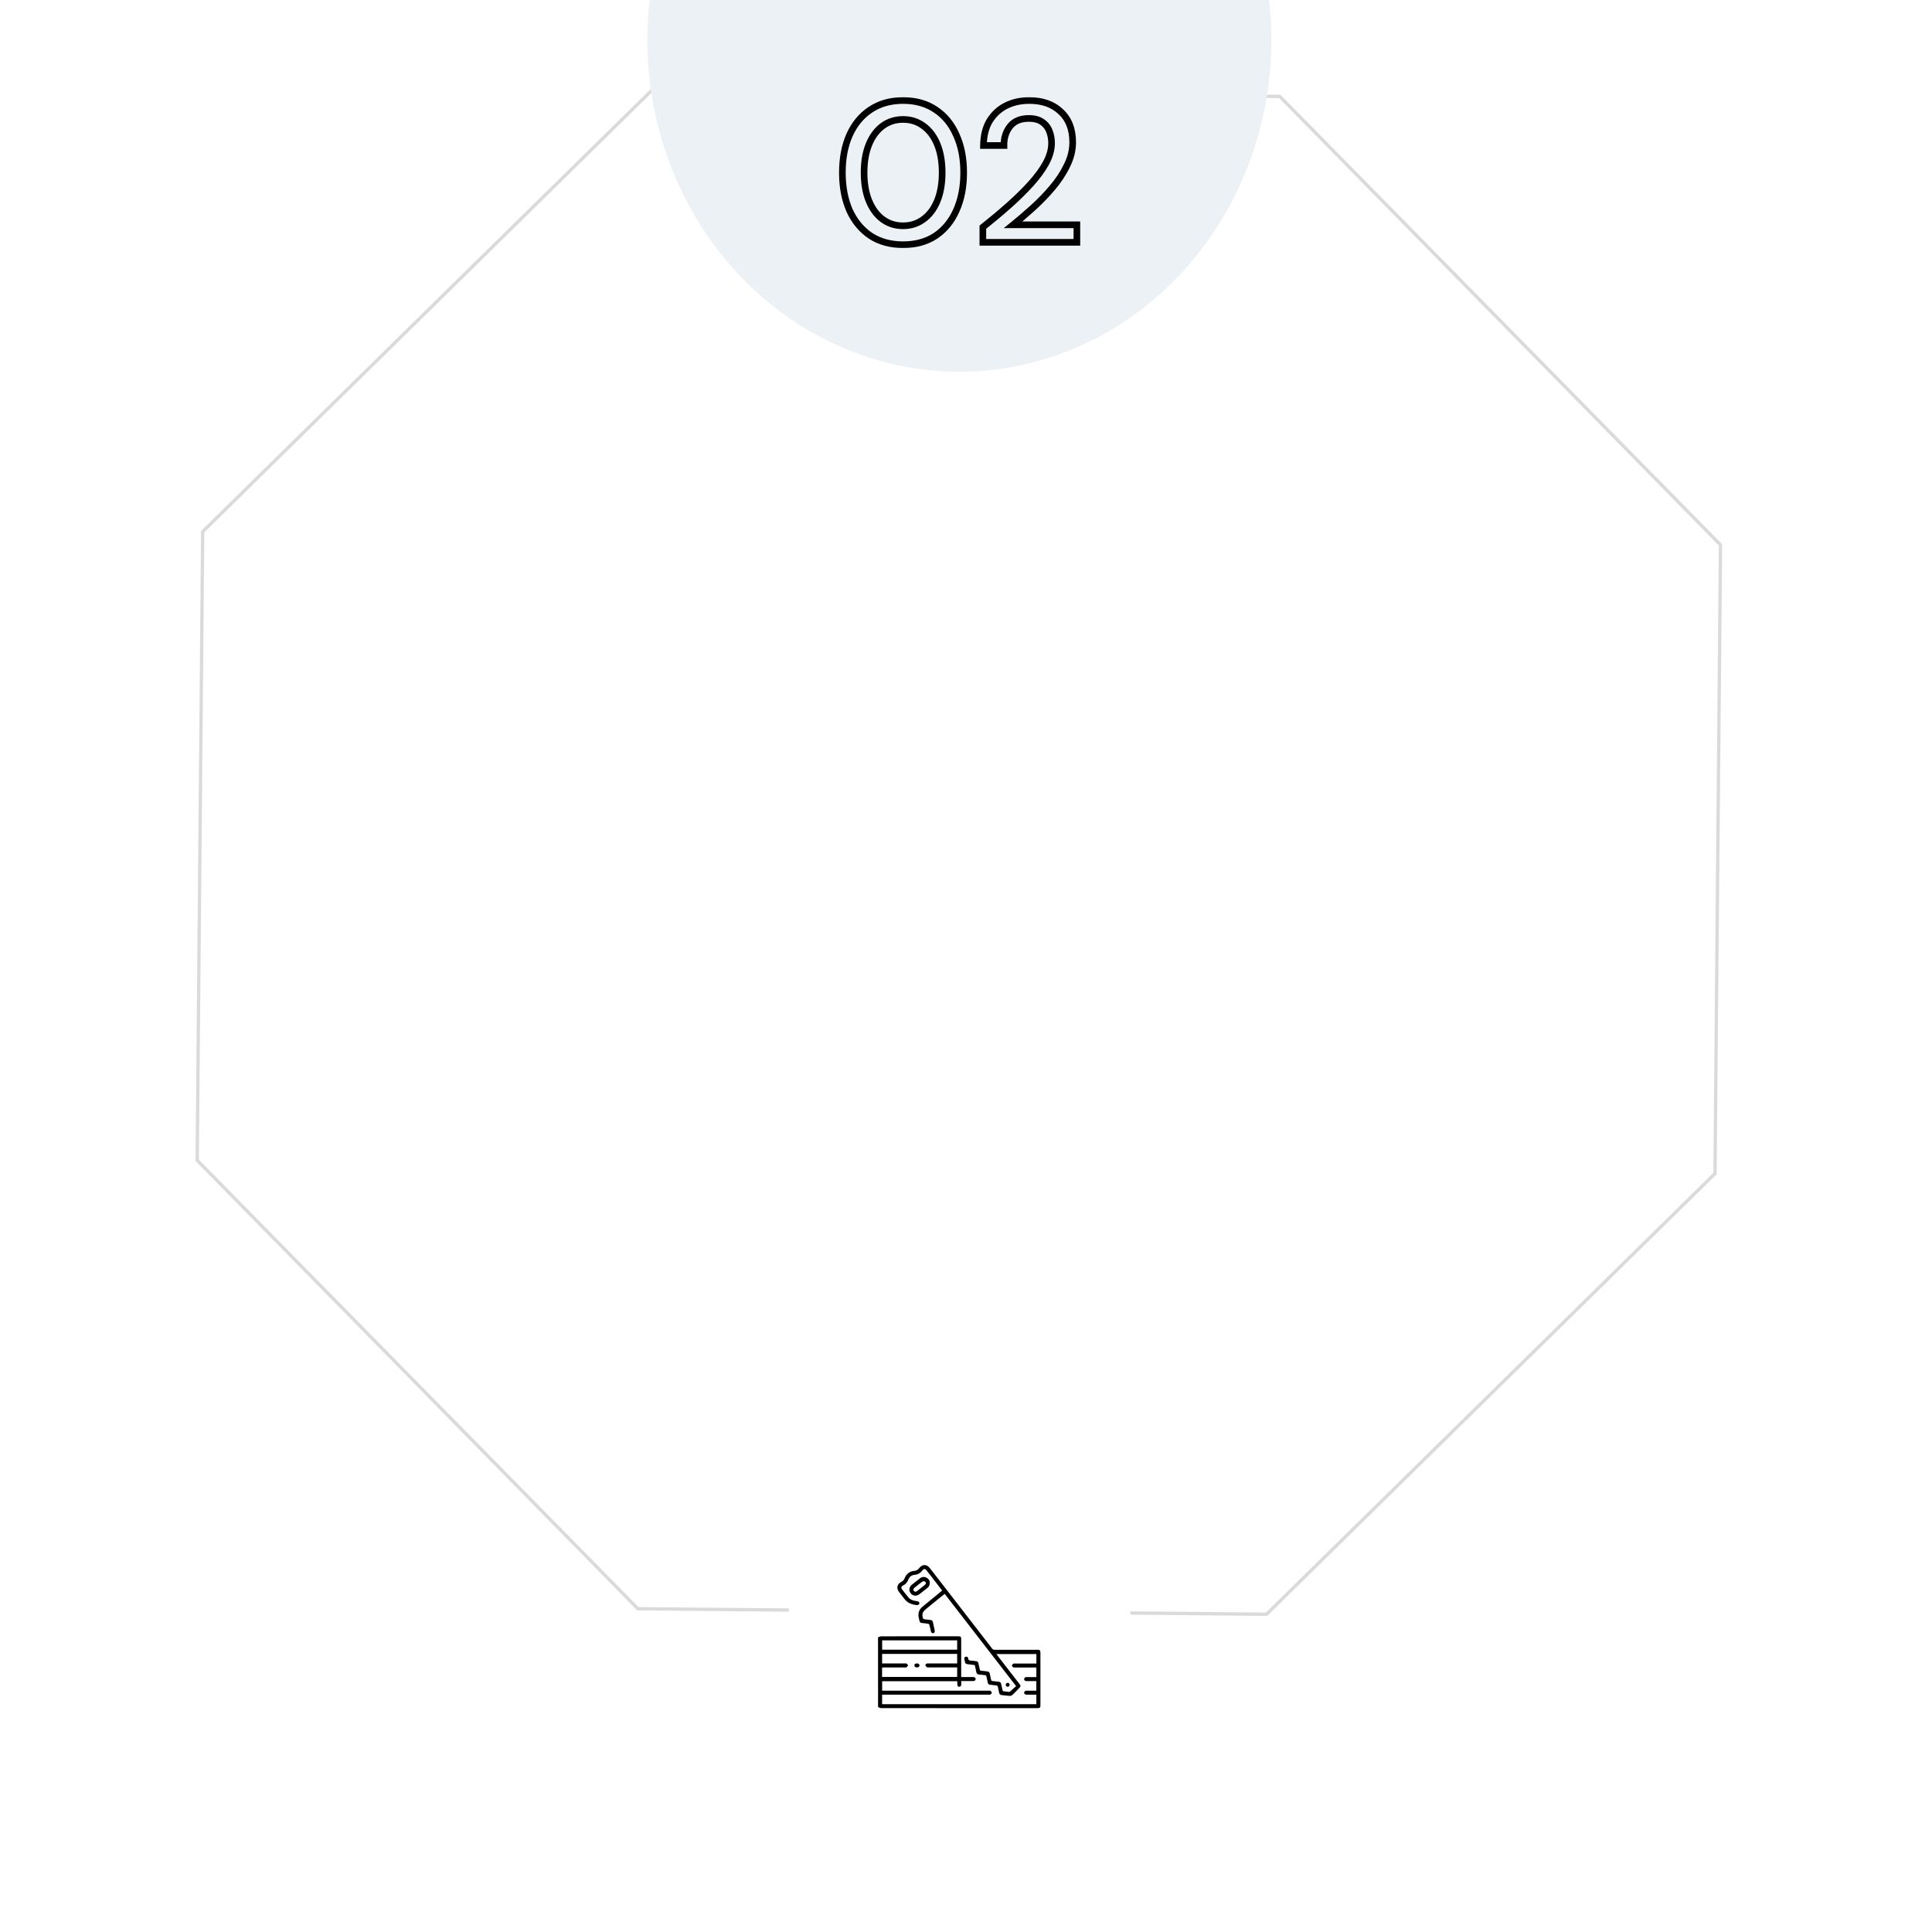 <svg width="582" height="580" viewBox="0 0 582 580" fill="none" xmlns="http://www.w3.org/2000/svg">
<g clip-path="url(#clip0_10_148)">
<g filter="url(#filter0_d_10_148)">
<path d="M184.757 -0.859L397.521 0.997L546.655 152.757L544.798 365.521L393.038 514.655L180.274 512.798L31.141 361.038L32.997 148.274L184.757 -0.859Z" fill="white"/>
</g>
<path d="M61.057 160.154L196.144 27.404L385.534 29.057L518.284 164.144L516.631 353.534L381.544 486.284L192.154 484.631L59.404 349.544L61.057 160.154Z" stroke="#DADADA"/>
<ellipse cx="289" cy="12" rx="94" ry="100" fill="#ECF1F5"/>
<mask id="path-4-outside-1_10_148" maskUnits="userSpaceOnUse" x="252" y="29" width="74" height="46" fill="black">
<rect fill="white" x="252" y="29" width="74" height="46"/>
<path d="M272.06 73.72C268.26 73.72 264.98 72.82 262.22 71.02C259.5 69.18 257.4 66.64 255.92 63.4C254.48 60.12 253.76 56.32 253.76 52C253.76 47.68 254.48 43.9 255.92 40.66C257.4 37.38 259.5 34.84 262.22 33.04C264.98 31.2 268.26 30.28 272.06 30.28C275.86 30.28 279.12 31.2 281.84 33.04C284.56 34.84 286.64 37.38 288.08 40.66C289.56 43.9 290.3 47.68 290.3 52C290.3 56.32 289.56 60.12 288.08 63.4C286.64 66.64 284.56 69.18 281.84 71.02C279.12 72.82 275.86 73.72 272.06 73.72ZM272.06 68.02C274.34 68.02 276.36 67.38 278.12 66.1C279.92 64.82 281.32 62.98 282.32 60.58C283.32 58.18 283.82 55.32 283.82 52C283.82 48.68 283.32 45.82 282.32 43.42C281.32 41.02 279.92 39.18 278.12 37.9C276.36 36.62 274.34 35.98 272.06 35.98C269.74 35.98 267.7 36.62 265.94 37.9C264.18 39.18 262.8 41.02 261.8 43.42C260.8 45.82 260.3 48.68 260.3 52C260.3 55.32 260.8 58.18 261.8 60.58C262.8 62.98 264.18 64.82 265.94 66.1C267.7 67.38 269.74 68.02 272.06 68.02ZM296.08 73V68.44C298.8 66.28 301.4 64.1 303.88 61.9C306.36 59.7 308.56 57.54 310.48 55.42C312.44 53.26 313.98 51.16 315.1 49.12C316.22 47.04 316.78 45.04 316.78 43.12C316.78 41.84 316.56 40.64 316.12 39.52C315.68 38.36 314.96 37.44 313.96 36.76C312.96 36.04 311.62 35.68 309.94 35.68C307.42 35.68 305.52 36.48 304.24 38.08C303 39.68 302.4 41.6 302.44 43.84H296.26C296.3 40.88 296.92 38.4 298.12 36.4C299.36 34.4 301 32.88 303.04 31.84C305.12 30.8 307.46 30.28 310.06 30.28C314.02 30.28 317.18 31.4 319.54 33.64C321.94 35.84 323.14 38.92 323.14 42.88C323.14 45.24 322.56 47.58 321.4 49.9C320.28 52.22 318.8 54.46 316.96 56.62C315.16 58.74 313.22 60.74 311.14 62.62C309.06 64.5 307.08 66.2 305.2 67.72H324.4V73H296.08Z"/>
</mask>
<path d="M262.22 71.02L261.66 71.848L261.667 71.853L261.674 71.858L262.22 71.02ZM255.92 63.4L255.004 63.802L255.007 63.809L255.01 63.816L255.92 63.4ZM255.92 40.66L255.008 40.249L255.006 40.254L255.92 40.66ZM262.22 33.04L262.772 33.874L262.775 33.872L262.22 33.04ZM281.84 33.04L281.28 33.868L281.288 33.874L281.84 33.04ZM288.08 40.66L287.164 41.062L287.167 41.069L287.17 41.075L288.08 40.66ZM288.08 63.4L287.168 62.989L287.166 62.994L288.08 63.4ZM281.84 71.02L282.392 71.854L282.4 71.848L281.84 71.02ZM278.12 66.1L277.54 65.285L277.532 65.291L278.12 66.1ZM282.32 60.58L281.397 60.195L281.397 60.195L282.32 60.58ZM282.32 43.42L281.397 43.805L281.397 43.805L282.32 43.42ZM278.12 37.9L277.532 38.709L277.54 38.715L278.12 37.9ZM261.8 43.42L260.877 43.035L261.8 43.42ZM261.8 60.58L262.723 60.195L262.723 60.195L261.8 60.58ZM272.06 72.72C268.424 72.72 265.34 71.861 262.766 70.182L261.674 71.858C264.62 73.779 268.096 74.72 272.06 74.72V72.72ZM262.78 70.192C260.225 68.463 258.24 66.072 256.83 62.984L255.01 63.816C256.56 67.208 258.775 69.897 261.66 71.848L262.78 70.192ZM256.836 62.998C255.462 59.868 254.76 56.209 254.76 52H252.76C252.76 56.431 253.498 60.372 255.004 63.802L256.836 62.998ZM254.76 52C254.76 47.79 255.462 44.154 256.834 41.066L255.006 40.254C253.498 43.647 252.76 47.57 252.76 52H254.76ZM256.832 41.071C258.242 37.945 260.225 35.559 262.772 33.874L261.668 32.206C258.775 34.121 256.558 36.815 255.008 40.249L256.832 41.071ZM262.775 33.872C265.347 32.157 268.428 31.28 272.06 31.28V29.28C268.092 29.28 264.613 30.243 261.665 32.208L262.775 33.872ZM272.06 31.28C275.693 31.28 278.75 32.157 281.28 33.868L282.4 32.212C279.49 30.243 276.027 29.28 272.06 29.28V31.28ZM281.288 33.874C283.832 35.558 285.794 37.94 287.164 41.062L288.996 40.258C287.486 36.82 285.288 34.122 282.392 32.206L281.288 33.874ZM287.17 41.075C288.58 44.16 289.3 47.794 289.3 52H291.3C291.3 47.566 290.54 43.64 288.99 40.245L287.17 41.075ZM289.3 52C289.3 56.206 288.58 59.861 287.168 62.989L288.992 63.811C290.54 60.379 291.3 56.434 291.3 52H289.3ZM287.166 62.994C285.796 66.077 283.832 68.465 281.28 70.192L282.4 71.848C285.288 69.895 287.484 67.203 288.994 63.806L287.166 62.994ZM281.288 70.186C278.757 71.861 275.697 72.72 272.06 72.72V74.72C276.023 74.72 279.483 73.779 282.392 71.854L281.288 70.186ZM272.06 69.02C274.541 69.02 276.769 68.319 278.708 66.909L277.532 65.291C275.951 66.441 274.139 67.02 272.06 67.02V69.02ZM278.7 66.915C280.677 65.508 282.184 63.506 283.243 60.965L281.397 60.195C280.456 62.454 279.163 64.132 277.54 65.285L278.7 66.915ZM283.243 60.965C284.306 58.414 284.82 55.417 284.82 52H282.82C282.82 55.223 282.334 57.946 281.397 60.195L283.243 60.965ZM284.82 52C284.82 48.583 284.306 45.586 283.243 43.035L281.397 43.805C282.334 46.054 282.82 48.777 282.82 52H284.82ZM283.243 43.035C282.184 40.494 280.677 38.492 278.7 37.085L277.54 38.715C279.163 39.868 280.456 41.546 281.397 43.805L283.243 43.035ZM278.708 37.091C276.769 35.681 274.541 34.98 272.06 34.98V36.98C274.139 36.98 275.951 37.559 277.532 38.709L278.708 37.091ZM272.06 34.98C269.543 34.98 267.294 35.678 265.352 37.091L266.528 38.709C268.106 37.562 269.937 36.98 272.06 36.98V34.98ZM265.352 37.091C263.417 38.499 261.934 40.499 260.877 43.035L262.723 43.805C263.666 41.541 264.943 39.861 266.528 38.709L265.352 37.091ZM260.877 43.035C259.814 45.586 259.3 48.583 259.3 52H261.3C261.3 48.777 261.786 46.054 262.723 43.805L260.877 43.035ZM259.3 52C259.3 55.417 259.814 58.414 260.877 60.965L262.723 60.195C261.786 57.946 261.3 55.223 261.3 52H259.3ZM260.877 60.965C261.934 63.501 263.417 65.501 265.352 66.909L266.528 65.291C264.943 64.139 263.666 62.459 262.723 60.195L260.877 60.965ZM265.352 66.909C267.294 68.322 269.543 69.02 272.06 69.02V67.02C269.937 67.02 268.106 66.439 266.528 65.291L265.352 66.909ZM296.08 73H295.08V74H296.08V73ZM296.08 68.44L295.458 67.657L295.08 67.957V68.44H296.08ZM303.88 61.9L304.544 62.648L304.544 62.648L303.88 61.9ZM310.48 55.42L309.74 54.748L309.739 54.749L310.48 55.42ZM315.1 49.12L315.977 49.601L315.981 49.594L315.1 49.12ZM316.12 39.52L315.185 39.875L315.189 39.886L316.12 39.52ZM313.96 36.76L313.376 37.572L313.387 37.579L313.398 37.587L313.96 36.76ZM304.24 38.08L303.459 37.455L303.454 37.461L303.45 37.467L304.24 38.08ZM302.44 43.84V44.84H303.458L303.44 43.822L302.44 43.84ZM296.26 43.84L295.26 43.827L295.247 44.84H296.26V43.84ZM298.12 36.4L297.27 35.873L297.266 35.879L297.263 35.886L298.12 36.4ZM303.04 31.84L302.593 30.945L302.586 30.949L303.04 31.84ZM319.54 33.64L318.852 34.365L318.858 34.371L318.864 34.377L319.54 33.64ZM321.4 49.9L320.506 49.453L320.5 49.465L321.4 49.9ZM316.96 56.62L316.199 55.971L316.198 55.973L316.96 56.62ZM311.14 62.62L311.811 63.362L311.811 63.362L311.14 62.62ZM305.2 67.72L304.571 66.942L302.373 68.72H305.2V67.72ZM324.4 67.72H325.4V66.72H324.4V67.72ZM324.4 73V74H325.4V73H324.4ZM297.08 73V68.44H295.08V73H297.08ZM296.702 69.223C299.436 67.052 302.05 64.861 304.544 62.648L303.217 61.152C300.751 63.339 298.165 65.508 295.458 67.657L296.702 69.223ZM304.544 62.648C307.047 60.428 309.273 58.242 311.221 56.091L309.739 54.749C307.847 56.838 305.673 58.972 303.217 61.152L304.544 62.648ZM311.221 56.092C313.221 53.888 314.811 51.725 315.977 49.601L314.224 48.639C313.149 50.595 311.66 52.632 309.74 54.748L311.221 56.092ZM315.981 49.594C317.161 47.401 317.78 45.239 317.78 43.12H315.78C315.78 44.841 315.279 46.678 314.22 48.646L315.981 49.594ZM317.78 43.12C317.78 41.723 317.54 40.398 317.051 39.154L315.189 39.886C315.581 40.882 315.78 41.957 315.78 43.12H317.78ZM317.055 39.165C316.544 37.819 315.697 36.732 314.522 35.933L313.398 37.587C314.223 38.148 314.816 38.901 315.185 39.875L317.055 39.165ZM314.544 35.949C313.322 35.069 311.755 34.68 309.94 34.68V36.68C311.485 36.68 312.598 37.011 313.376 37.572L314.544 35.949ZM309.94 34.68C307.193 34.68 304.972 35.564 303.459 37.455L305.021 38.705C306.068 37.396 307.647 36.68 309.94 36.68V34.68ZM303.45 37.467C302.055 39.267 301.397 41.416 301.44 43.858L303.44 43.822C303.404 41.784 303.945 40.093 305.031 38.693L303.45 37.467ZM302.44 42.84H296.26V44.84H302.44V42.84ZM297.26 43.853C297.298 41.023 297.89 38.727 298.978 36.914L297.263 35.886C295.95 38.073 295.302 40.737 295.26 43.827L297.26 43.853ZM298.97 36.927C300.117 35.078 301.622 33.686 303.494 32.731L302.586 30.949C300.379 32.074 298.604 33.722 297.27 35.873L298.97 36.927ZM303.487 32.734C305.413 31.772 307.597 31.28 310.06 31.28V29.28C307.323 29.28 304.827 29.828 302.593 30.946L303.487 32.734ZM310.06 31.28C313.823 31.28 316.716 32.338 318.852 34.365L320.229 32.915C317.644 30.462 314.218 29.28 310.06 29.28V31.28ZM318.864 34.377C321.014 36.348 322.14 39.135 322.14 42.88H324.14C324.14 38.705 322.866 35.332 320.216 32.903L318.864 34.377ZM322.14 42.88C322.14 45.07 321.603 47.258 320.506 49.453L322.295 50.347C323.517 47.902 324.14 45.41 324.14 42.88H322.14ZM320.5 49.465C319.42 51.701 317.989 53.87 316.199 55.971L317.721 57.269C319.611 55.05 321.14 52.739 322.301 50.335L320.5 49.465ZM316.198 55.973C314.427 58.059 312.517 60.027 310.47 61.878L311.811 63.362C313.923 61.453 315.894 59.421 317.722 57.267L316.198 55.973ZM310.47 61.878C308.401 63.748 306.435 65.436 304.571 66.942L305.829 68.498C307.725 66.965 309.719 65.252 311.811 63.362L310.47 61.878ZM305.2 68.72H324.4V66.72H305.2V68.72ZM323.4 67.72V73H325.4V67.72H323.4ZM324.4 72H296.08V74H324.4V72Z" fill="black" mask="url(#path-4-outside-1_10_148)"/>
<g filter="url(#filter1_d_10_148)">
<circle cx="289" cy="493" r="52" fill="white"/>
</g>
<path d="M264.5 493.25C264.81 493.14 265.13 492.94 265.44 492.94C273.16 492.92 280.88 492.93 288.61 492.93C289.43 492.93 289.55 493.05 289.55 493.87C289.55 497.44 289.55 501 289.55 504.57C289.55 504.76 289.55 504.95 289.55 505.21C289.83 505.21 290.08 505.21 290.33 505.21C291.27 505.21 292.21 505.21 293.15 505.21C293.62 505.21 293.92 505.46 293.91 505.82C293.91 506.18 293.62 506.41 293.14 506.42C292.14 506.43 291.13 506.42 290.13 506.42C289.96 506.42 289.79 506.42 289.56 506.42C289.56 506.78 289.55 507.1 289.56 507.41C289.57 507.82 289.41 508.1 288.98 508.14C288.61 508.17 288.39 507.88 288.38 507.39C288.38 507.09 288.38 506.79 288.38 506.46C280.82 506.46 273.3 506.46 265.74 506.46C265.74 507.4 265.74 508.33 265.74 509.32C265.95 509.32 266.15 509.32 266.35 509.32C276.83 509.32 287.3 509.32 297.78 509.32C297.97 509.32 298.21 509.27 298.34 509.36C298.54 509.5 298.76 509.73 298.77 509.94C298.78 510.11 298.54 510.36 298.35 510.47C298.19 510.56 297.95 510.52 297.74 510.52C287.3 510.52 276.85 510.52 266.41 510.52C266.19 510.52 265.97 510.52 265.73 510.52C265.73 511.51 265.73 512.44 265.73 513.39C281.23 513.39 296.7 513.39 312.19 513.39C312.19 512.44 312.19 511.51 312.19 510.52C311.53 510.52 310.9 510.52 310.26 510.52C309.93 510.52 309.59 510.53 309.26 510.52C308.76 510.51 308.51 510.29 308.52 509.91C308.53 509.53 308.78 509.32 309.28 509.32C310.23 509.32 311.19 509.32 312.18 509.32C312.18 508.36 312.18 507.43 312.18 506.43C311.54 506.43 310.89 506.43 310.25 506.43C309.92 506.43 309.58 506.44 309.25 506.43C308.76 506.42 308.49 506.19 308.52 505.81C308.55 505.37 308.85 505.23 309.24 505.23C310.12 505.23 310.99 505.23 311.87 505.23C311.96 505.23 312.06 505.22 312.19 505.21C312.19 504.26 312.19 503.33 312.19 502.34C312.02 502.34 311.85 502.34 311.68 502.34C309.69 502.34 307.7 502.34 305.71 502.34C305.55 502.34 305.34 502.38 305.25 502.3C305.06 502.14 304.84 501.92 304.83 501.71C304.82 501.53 305.07 501.31 305.26 501.18C305.37 501.1 305.57 501.14 305.73 501.14C307.7 501.14 309.68 501.14 311.65 501.14C311.82 501.14 311.99 501.14 312.2 501.14C312.2 500.17 312.2 499.24 312.2 498.28C308.21 498.28 304.22 498.28 300.18 498.28C300.26 498.41 300.33 498.53 300.41 498.63C302.62 501.49 304.83 504.35 307.04 507.2C307.56 507.88 307.56 507.99 306.96 508.6C306.3 509.27 305.67 509.97 304.98 510.6C304.78 510.79 304.42 510.9 304.14 510.89C303.36 510.85 302.59 510.72 301.82 510.65C301.32 510.6 301.04 510.39 300.96 509.87C300.88 509.34 300.71 508.82 300.63 508.28C300.57 507.87 300.37 507.73 299.98 507.71C299.39 507.67 298.81 507.58 298.22 507.52C297.85 507.48 297.65 507.29 297.57 506.93C297.44 506.29 297.28 505.66 297.15 505.02C297.1 504.76 296.98 504.66 296.71 504.64C296.11 504.6 295.51 504.5 294.91 504.45C294.45 504.41 294.2 504.2 294.11 503.72C293.98 503.02 293.8 502.32 293.64 501.6C292.88 501.51 292.12 501.4 291.36 501.32C290.99 501.28 290.78 501.09 290.7 500.74C290.63 500.43 290.55 500.12 290.5 499.81C290.44 499.45 290.56 499.17 290.94 499.08C291.31 499 291.61 499.17 291.64 499.54C291.69 500.16 292.06 500.25 292.57 500.26C293.06 500.27 293.55 500.38 294.04 500.43C294.43 500.47 294.65 500.65 294.73 501.03C294.86 501.65 295.02 502.27 295.14 502.89C295.19 503.17 295.3 503.29 295.59 503.31C296.19 503.35 296.79 503.45 297.39 503.51C297.82 503.55 298.09 503.75 298.17 504.2C298.28 504.81 298.45 505.41 298.56 506.02C298.61 506.29 298.73 506.39 298.99 506.41C299.62 506.47 300.25 506.57 300.89 506.63C301.3 506.67 301.51 506.88 301.59 507.28C301.71 507.89 301.87 508.49 301.99 509.1C302.04 509.38 302.15 509.51 302.45 509.52C302.8 509.53 303.16 509.54 303.49 509.64C304.01 509.79 304.34 509.59 304.69 509.22C305.11 508.77 305.61 508.39 306.1 507.96C298.87 498.62 291.74 489.41 284.58 480.15C284.24 480.42 283.9 480.68 283.58 480.95C282 482.21 280.42 483.5 278.85 484.8C277.88 485.6 277.65 486.36 278.06 487.54C278.1 487.66 278.29 487.77 278.42 487.79C279.03 487.88 279.65 487.95 280.27 488.01C280.7 488.05 280.96 488.25 281.04 488.7C281.19 489.5 281.39 490.28 281.56 491.08C281.67 491.58 281.51 491.92 281.13 491.99C280.78 492.06 280.51 491.84 280.4 491.35C280.26 490.73 280.14 490.1 279.97 489.49C279.93 489.35 279.73 489.17 279.58 489.15C278.97 489.05 278.35 488.99 277.73 488.93C277.32 488.89 277.05 488.71 276.98 488.27C276.92 487.91 276.81 487.56 276.74 487.2C276.5 485.91 276.89 484.85 277.9 484.01C279.7 482.54 281.5 481.06 283.29 479.59C283.46 479.45 283.63 479.31 283.82 479.15C282.65 477.64 281.51 476.16 280.36 474.67C279.94 474.13 279.53 473.58 279.1 473.05C278.71 472.56 278.24 472.56 277.88 473.06C277.29 473.87 276.51 474.33 275.52 474.42C274.65 474.5 274.03 474.92 273.7 475.74C273.35 476.62 272.79 477.3 271.91 477.7C271.5 477.89 271.4 478.35 271.68 478.71C272.33 479.57 272.99 480.44 273.69 481.26C274.35 482.04 275.3 482.23 276.26 482.35C276.49 482.38 276.75 482.52 276.89 482.69C276.99 482.8 276.97 483.12 276.88 483.25C276.77 483.4 276.52 483.54 276.33 483.53C274.75 483.45 273.38 482.92 272.4 481.61C271.87 480.9 271.3 480.21 270.77 479.49C269.99 478.45 270.27 477.18 271.43 476.59C271.94 476.33 272.31 475.97 272.52 475.44C273.06 474.11 274.01 473.34 275.46 473.22C276.04 473.17 276.5 472.89 276.87 472.42C277.84 471.16 279.16 471.16 280.14 472.42C285.1 478.83 290.06 485.23 295.02 491.64C296.31 493.3 297.6 494.96 298.87 496.63C299.08 496.9 299.29 497 299.63 497C303.88 496.99 308.13 496.99 312.38 496.99C313.3 496.99 313.42 497.11 313.42 498.04C313.42 503.23 313.42 508.42 313.42 513.61C313.42 514.45 313.3 514.58 312.45 514.58C296.78 514.58 281.12 514.58 265.45 514.57C265.14 514.57 264.82 514.36 264.51 514.26C264.5 507.26 264.5 500.25 264.5 493.25ZM288.34 502.31C288.13 502.31 287.94 502.31 287.76 502.31C285.09 502.31 282.41 502.31 279.74 502.31C279.6 502.31 279.41 502.36 279.32 502.29C279.11 502.13 278.84 501.94 278.79 501.72C278.72 501.39 278.98 501.17 279.32 501.12C279.46 501.1 279.61 501.11 279.75 501.11C282.42 501.11 285.1 501.11 287.77 501.11C287.95 501.11 288.14 501.11 288.34 501.11C288.34 500.11 288.34 499.18 288.34 498.24C280.79 498.24 273.27 498.24 265.73 498.24C265.73 499.2 265.73 500.13 265.73 501.11C265.93 501.11 266.11 501.11 266.28 501.11C268.38 501.11 270.48 501.11 272.58 501.11C272.74 501.11 272.94 501.06 273.05 501.14C273.25 501.28 273.54 501.51 273.52 501.69C273.51 501.9 273.24 502.12 273.04 502.29C272.95 502.36 272.76 502.32 272.62 502.32C270.49 502.32 268.35 502.32 266.22 502.32C266.05 502.32 265.89 502.32 265.72 502.32C265.72 503.32 265.72 504.24 265.72 505.17C273.28 505.17 280.81 505.17 288.34 505.17C288.34 504.2 288.34 503.29 288.34 502.31ZM288.34 494.15C280.79 494.15 273.26 494.15 265.74 494.15C265.74 495.12 265.74 496.05 265.74 496.96C273.3 496.96 280.82 496.96 288.34 496.96C288.34 496 288.34 495.08 288.34 494.15Z" fill="black"/>
<path d="M280.09 476.62C280.1 477.48 279.88 477.97 279.41 478.34C278.59 478.99 277.77 479.65 276.93 480.28C276.07 480.93 274.96 480.79 274.34 479.99C273.7 479.17 273.85 478.06 274.71 477.37C275.53 476.72 276.35 476.06 277.19 475.43C277.79 474.98 278.46 474.94 279.12 475.29C279.75 475.63 280.08 476.17 280.09 476.62ZM278.98 476.9C278.82 476.7 278.72 476.43 278.56 476.39C278.33 476.33 278 476.35 277.82 476.48C277.01 477.06 276.23 477.69 275.46 478.32C275.1 478.61 275.05 478.99 275.31 479.27C275.6 479.58 275.92 479.57 276.24 479.32C277.03 478.71 277.82 478.1 278.59 477.47C278.75 477.34 278.83 477.12 278.98 476.9Z" fill="black"/>
<path d="M303.56 506.95C303.88 506.98 304.11 507.15 304.14 507.5C304.17 507.83 303.9 508.12 303.57 508.14C303.24 508.15 302.97 507.87 302.97 507.54C302.98 507.22 303.22 506.96 303.56 506.95Z" fill="black"/>
<path d="M276.2 502.31C275.72 502.31 275.45 502.08 275.45 501.7C275.45 501.32 275.72 501.1 276.21 501.1C276.7 501.1 277.01 501.35 276.99 501.73C276.98 502.1 276.67 502.32 276.2 502.31Z" fill="black"/>
</g>
<defs>
<filter id="filter0_d_10_148" x="11.141" y="-20.859" width="555.514" height="555.514" filterUnits="userSpaceOnUse" color-interpolation-filters="sRGB">
<feFlood flood-opacity="0" result="BackgroundImageFix"/>
<feColorMatrix in="SourceAlpha" type="matrix" values="0 0 0 0 0 0 0 0 0 0 0 0 0 0 0 0 0 0 127 0" result="hardAlpha"/>
<feOffset/>
<feGaussianBlur stdDeviation="10"/>
<feComposite in2="hardAlpha" operator="out"/>
<feColorMatrix type="matrix" values="0 0 0 0 0 0 0 0 0 0 0 0 0 0 0 0 0 0 0.1 0"/>
<feBlend mode="normal" in2="BackgroundImageFix" result="effect1_dropShadow_10_148"/>
<feBlend mode="normal" in="SourceGraphic" in2="effect1_dropShadow_10_148" result="shape"/>
</filter>
<filter id="filter1_d_10_148" x="222" y="426" width="134" height="134" filterUnits="userSpaceOnUse" color-interpolation-filters="sRGB">
<feFlood flood-opacity="0" result="BackgroundImageFix"/>
<feColorMatrix in="SourceAlpha" type="matrix" values="0 0 0 0 0 0 0 0 0 0 0 0 0 0 0 0 0 0 127 0" result="hardAlpha"/>
<feOffset/>
<feGaussianBlur stdDeviation="7.5"/>
<feComposite in2="hardAlpha" operator="out"/>
<feColorMatrix type="matrix" values="0 0 0 0 0 0 0 0 0 0 0 0 0 0 0 0 0 0 0.15 0"/>
<feBlend mode="normal" in2="BackgroundImageFix" result="effect1_dropShadow_10_148"/>
<feBlend mode="normal" in="SourceGraphic" in2="effect1_dropShadow_10_148" result="shape"/>
</filter>
<clipPath id="clip0_10_148">
<rect width="582" height="580" fill="white"/>
</clipPath>
</defs>
</svg>
